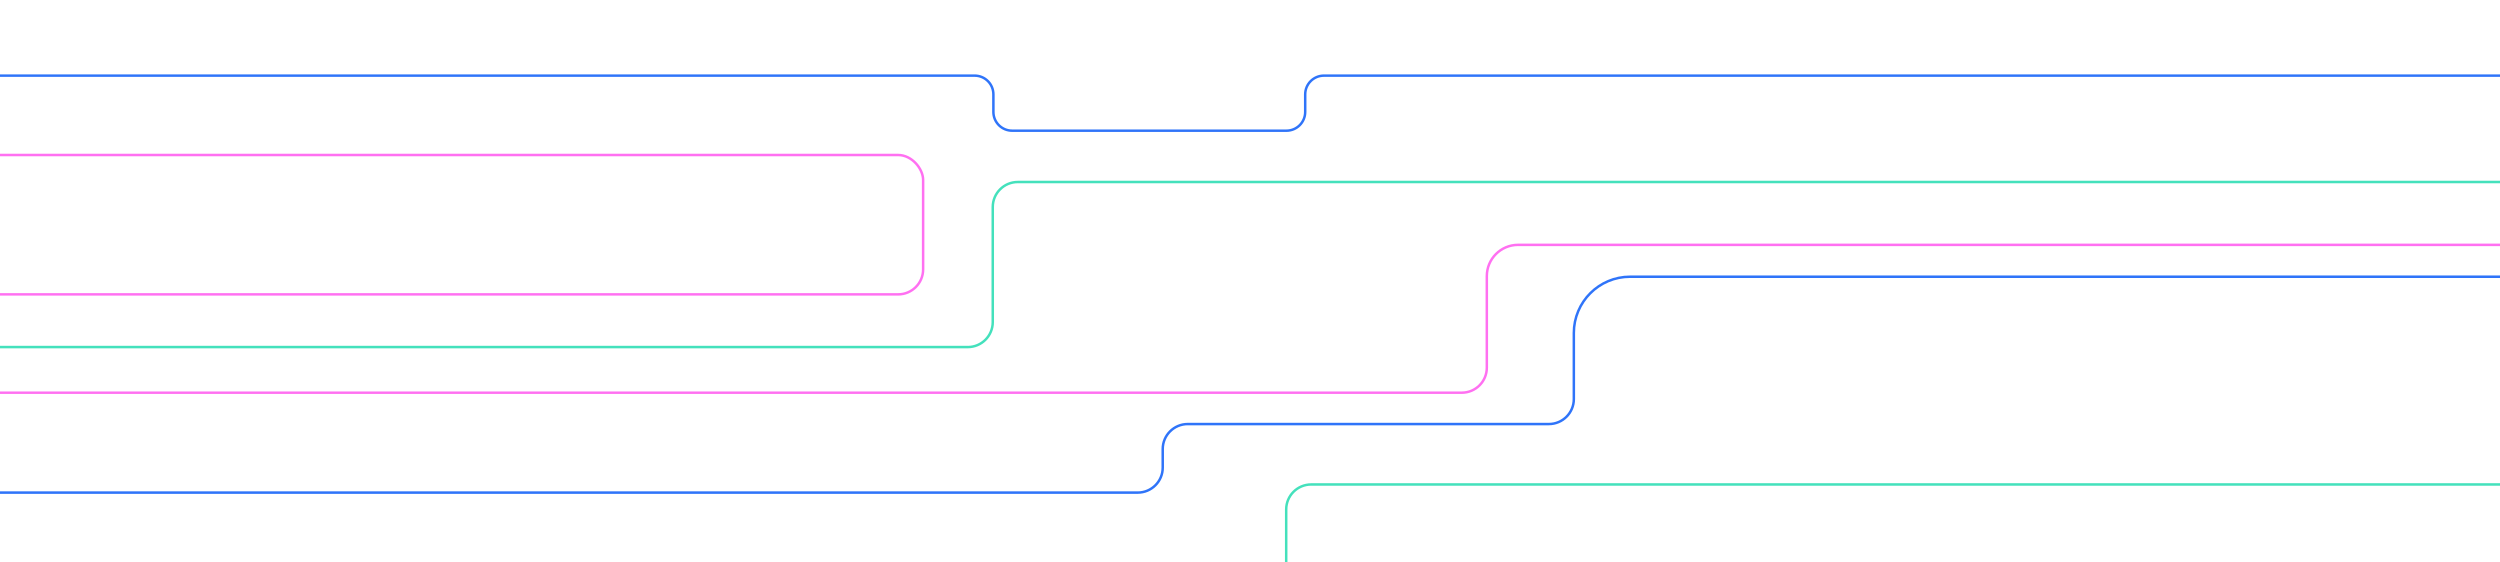 <svg width="4000" height="900" viewBox="0 0 4000 900" fill="none" xmlns="http://www.w3.org/2000/svg">
<g clip-path="url(#clip0_1701_4450)">
<path d="M-270 555.333H1548.42C1570.51 555.333 1588.42 537.424 1588.42 515.333V331.218C1588.42 309.126 1606.33 291.218 1628.42 291.218H5189.82" stroke="#44E1BC" stroke-width="4"/>
<path d="M2057.91 1039.27V815.15C2057.91 793.059 2075.82 775.15 2097.91 775.15H5218.55" stroke="#44E1BC" stroke-width="4"/>
<path d="M-111.5 121H1559.43C1576 121 1589.43 134.431 1589.43 151V179.104C1589.43 195.673 1602.86 209.104 1619.43 209.104H2058.31C2074.87 209.104 2088.31 195.673 2088.31 179.104V151.001C2088.31 134.432 2101.74 121.001 2118.31 121.001L4205.5 121" stroke="#2F74F9" stroke-width="4"/>
<path d="M5194.05 389.778H2428.91V393.778H5194.05V389.778ZM2376.91 441.778V588.307H2380.91V441.778H2376.91ZM2338.91 626.307H-99V630.307H2338.91V626.307ZM2376.91 588.307C2376.91 609.293 2359.9 626.307 2338.91 626.307V630.307C2362.11 630.307 2380.91 611.503 2380.91 588.307H2376.91ZM2428.91 389.778C2400.19 389.778 2376.91 413.059 2376.91 441.778H2380.91C2380.91 415.268 2402.4 393.778 2428.91 393.778V389.778Z" fill="#FF70F1"/>
<path d="M2608.14 442.766V444.766V442.766ZM5212.55 440.766L2608.14 440.766V444.766L5212.55 444.766V440.766ZM2516.14 532.766V638.48H2520.14V532.766H2516.14ZM2478.14 676.48H1900.36V680.48H2478.14V676.48ZM1858.36 718.48V748.161H1862.36V718.48H1858.36ZM1820.36 786.161H-2693V790.161H1820.36V786.161ZM1858.36 748.161C1858.36 769.148 1841.35 786.161 1820.36 786.161V790.161C1843.56 790.161 1862.36 771.357 1862.36 748.161H1858.36ZM1900.36 676.48C1877.16 676.48 1858.36 695.284 1858.36 718.48H1862.36C1862.36 697.493 1879.37 680.48 1900.36 680.48V676.48ZM2516.14 638.48C2516.14 659.467 2499.13 676.48 2478.14 676.48V680.48C2501.34 680.48 2520.14 661.676 2520.14 638.48H2516.14ZM2608.14 440.766C2557.33 440.766 2516.14 481.956 2516.14 532.766H2520.14C2520.14 484.165 2559.54 444.766 2608.14 444.766V440.766Z" fill="#2F74F9"/>
<rect x="-93" y="248" width="1570" height="223" rx="40" stroke="#FF70F1" stroke-width="4"/>
</g>
<defs>
<clipPath id="clip0_1701_4450">
<rect width="4000" height="900" fill="white"/>
</clipPath>
</defs>
</svg>
